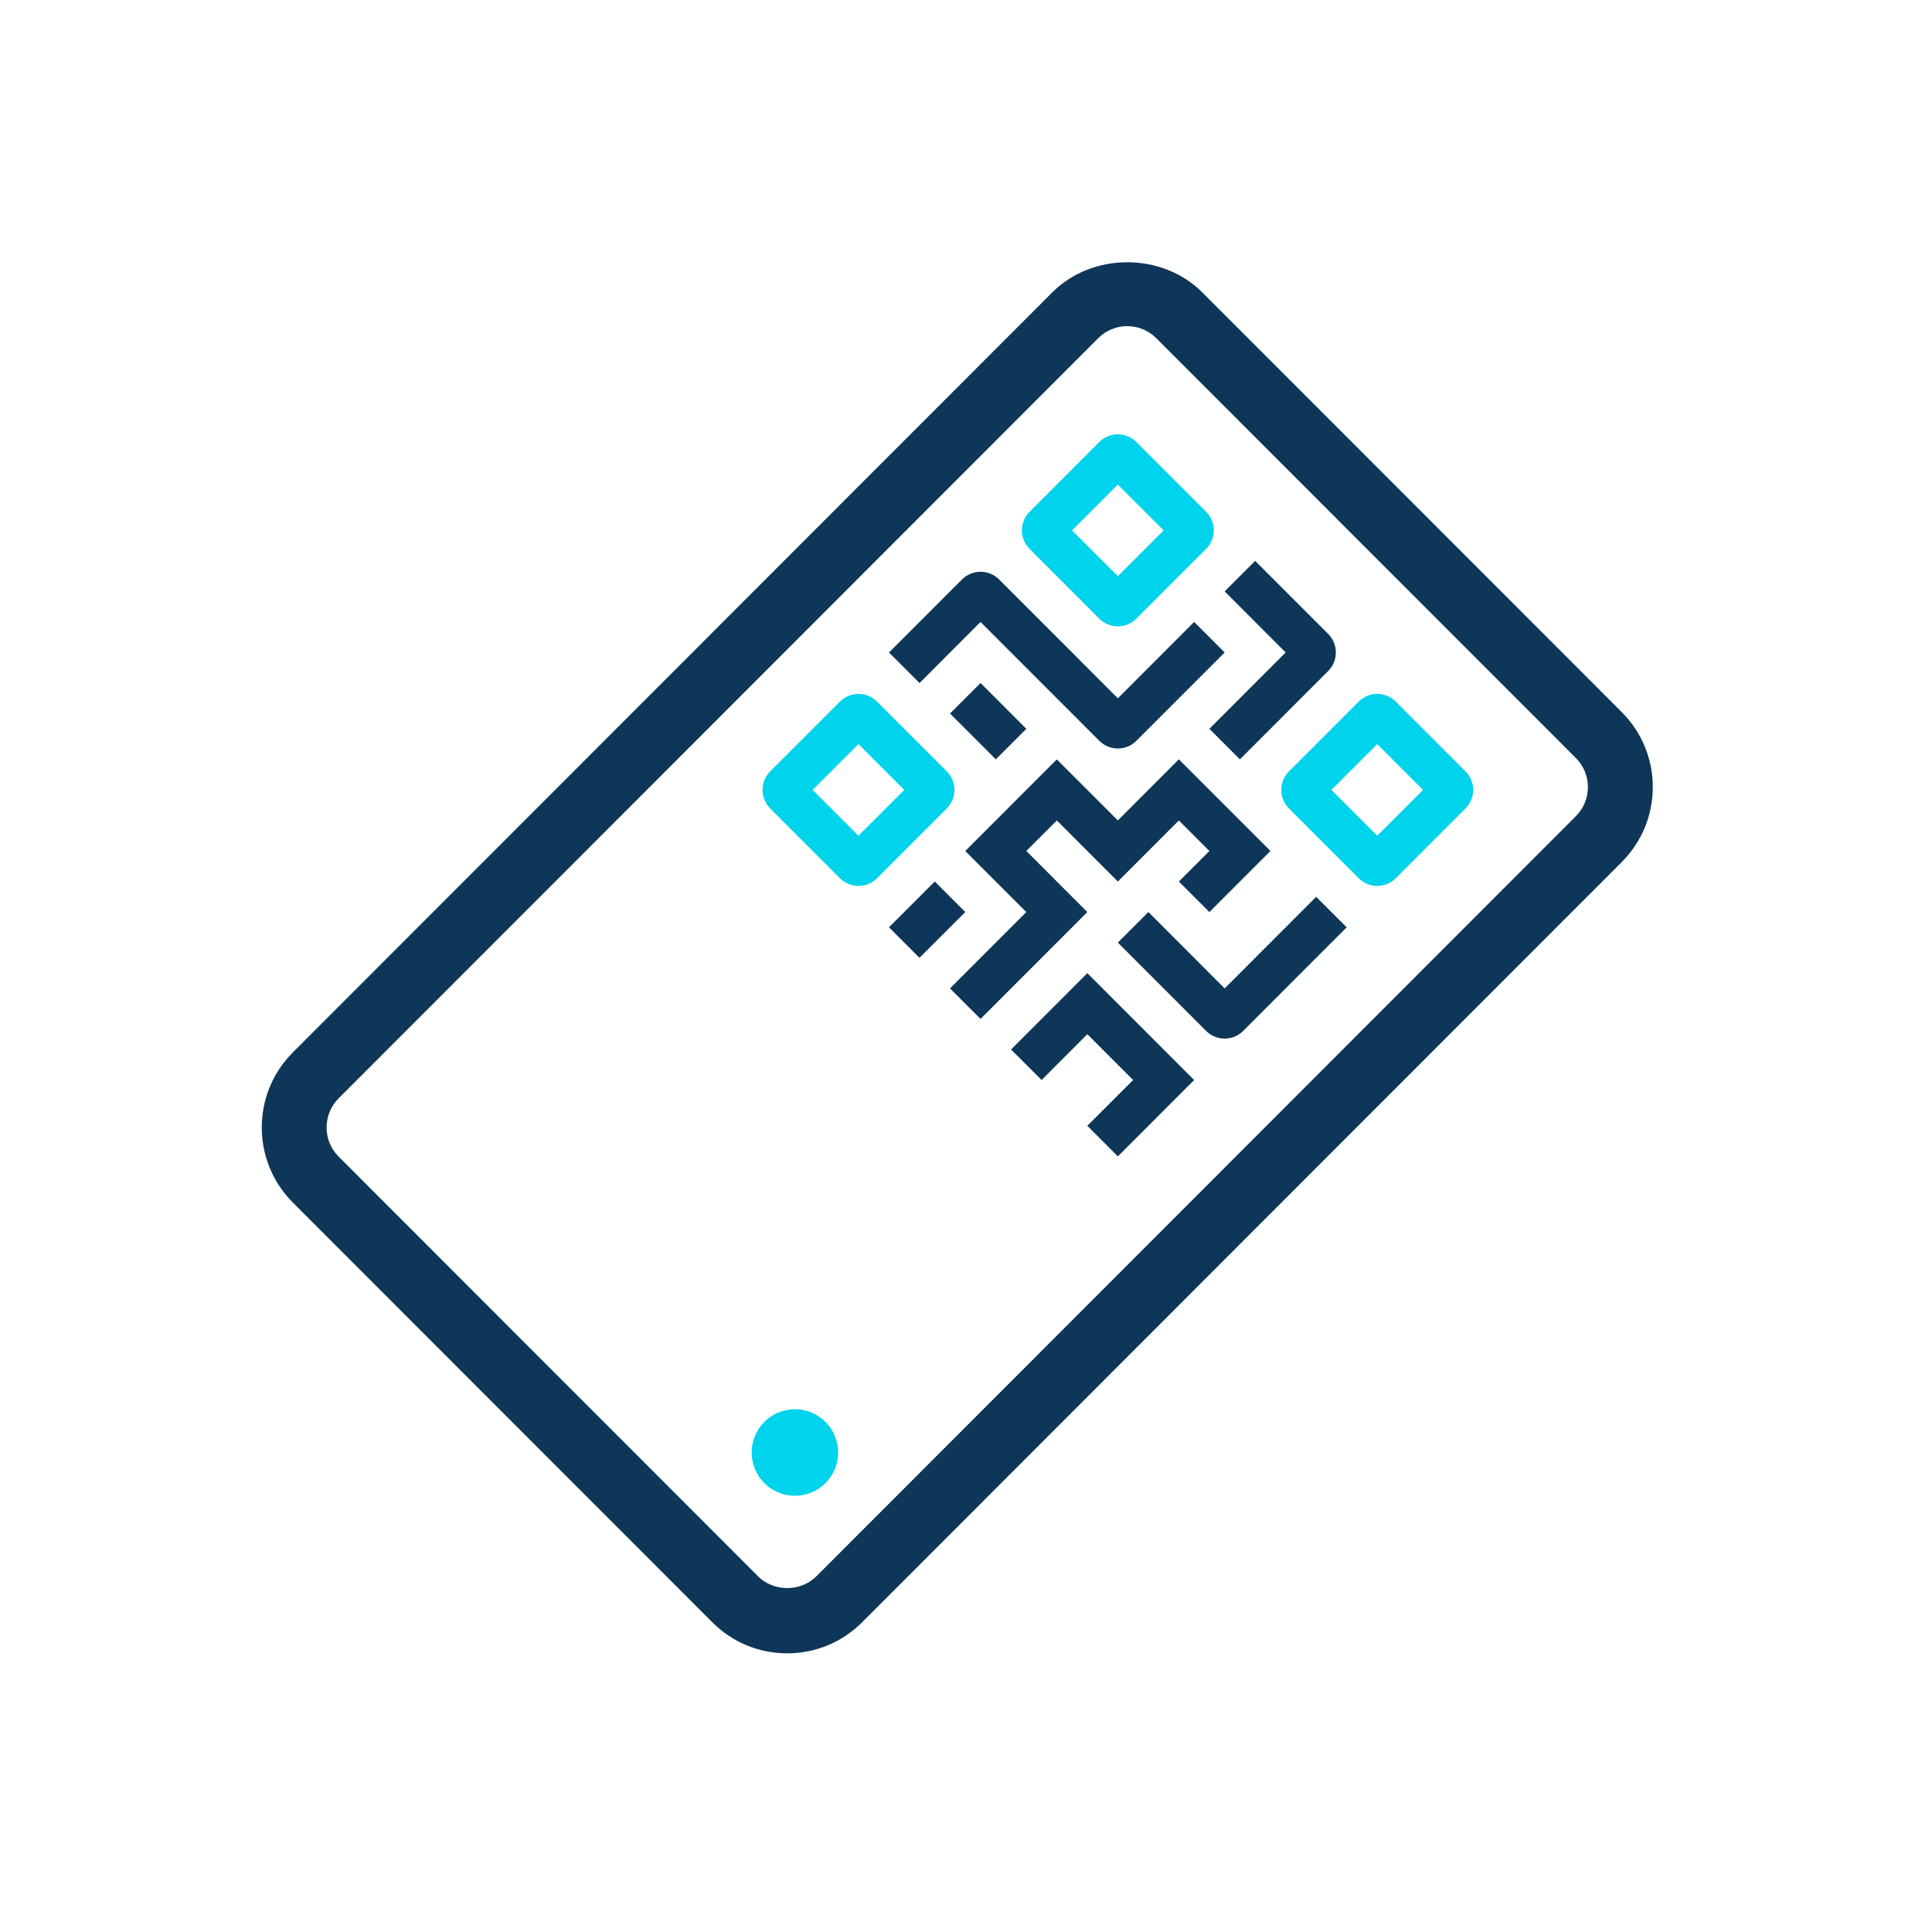 <?xml version="1.0" encoding="UTF-8"?><svg id="vélo_triporteur" xmlns="http://www.w3.org/2000/svg" viewBox="0 0 500 500"><defs><style>.cls-1{fill:#0e3658;}.cls-1,.cls-2{stroke-width:0px;}.cls-2{fill:#00d3ec;}</style></defs><path class="cls-1" d="M203.73,427.88c-7.33,0-14.22-2.85-19.39-8.04l-108.57-108.65c-10.7-10.69-10.7-28.11,0-38.81l196.58-196.73c10.36-10.37,28.42-10.37,38.78,0l108.57,108.64c5.18,5.18,8.04,12.08,8.04,19.41s-2.86,14.21-8.04,19.4l-196.58,196.74c-5.18,5.18-12.06,8.04-19.38,8.04ZM291.74,84.4c-2.84,0-5.52,1.12-7.53,3.13l-196.58,196.73c-4.15,4.16-4.15,10.9,0,15.06l108.57,108.65c4.01,4.02,11.01,4.02,15.05,0l196.58-196.74h0c2.01-2.01,3.12-4.68,3.12-7.52s-1.11-5.52-3.12-7.53l-108.57-108.64c-2.01-2.01-4.68-3.13-7.52-3.13Z"/><ellipse class="cls-2" cx="205.72" cy="375.91" rx="11.19" ry="11.2"/><path class="cls-2" d="M284.5,114.39l-18.05,18.06c-2.65,2.65-2.65,6.95,0,9.6l18.05,18.06c2.65,2.65,6.94,2.65,9.59,0l18.05-18.06c2.65-2.65,2.65-6.95,0-9.6l-18.05-18.06c-2.65-2.65-6.94-2.65-9.59,0ZM289.3,149.11l-11.85-11.85,11.85-11.85,11.85,11.85-11.85,11.85Z"/><path class="cls-2" d="M217.38,181.57l-18.05,18.06c-2.65,2.65-2.65,6.95,0,9.6l18.05,18.06c2.65,2.65,6.94,2.65,9.59,0l18.05-18.06c2.65-2.65,2.65-6.95,0-9.6l-18.05-18.06c-2.65-2.65-6.94-2.65-9.59,0ZM222.17,216.28l-11.85-11.85,11.85-11.85,11.85,11.85-11.85,11.85Z"/><path class="cls-2" d="M351.63,181.57l-18.05,18.06c-2.65,2.65-2.65,6.95,0,9.6l18.05,18.06c2.65,2.65,6.94,2.65,9.59,0l18.05-18.06c2.65-2.65,2.65-6.95,0-9.6l-18.05-18.06c-2.65-2.65-6.94-2.65-9.59,0ZM356.43,216.28l-11.85-11.85,11.85-11.85,11.85,11.85-11.85,11.85Z"/><path class="cls-1" d="M340.63,232.09l-23.69,23.71-19.74-19.76-7.9,7.9,22.84,22.86c2.65,2.65,6.94,2.65,9.59,0l26.79-26.81-7.9-7.9Z"/><polygon class="cls-1" points="281.4 251.85 261.66 271.61 269.56 279.51 281.4 267.65 293.25 279.51 281.4 291.36 289.3 299.27 309.04 279.51 281.4 251.85"/><path class="cls-1" d="M324.84,145.15l-7.9,7.9,15.79,15.81-19.74,19.76,7.9,7.9,22.84-22.86c2.65-2.65,2.65-6.95,0-9.6l-18.9-18.91Z"/><polygon class="cls-1" points="305.09 196.52 289.3 212.33 273.5 196.53 249.81 220.24 265.61 236.04 245.86 255.8 253.76 263.7 281.4 236.04 265.61 220.23 273.51 212.33 289.3 228.14 305.09 212.33 312.99 220.24 305.09 228.14 312.99 236.04 328.79 220.23 305.09 196.52"/><rect class="cls-1" x="231.56" y="232.43" width="16.76" height="11.17" transform="translate(-98.03 239.25) rotate(-44.98)"/><rect class="cls-1" x="250.15" y="178.27" width="11.17" height="16.76" transform="translate(-57.09 235.38) rotate(-44.98)"/><path class="cls-1" d="M309.04,160.96l-19.74,19.76-30.74-30.76c-2.65-2.65-6.94-2.65-9.59,0l-18.9,18.91,7.9,7.9,15.79-15.81,30.74,30.76c2.65,2.65,6.94,2.65,9.59,0l22.85-22.86-7.9-7.9Z"/></svg>